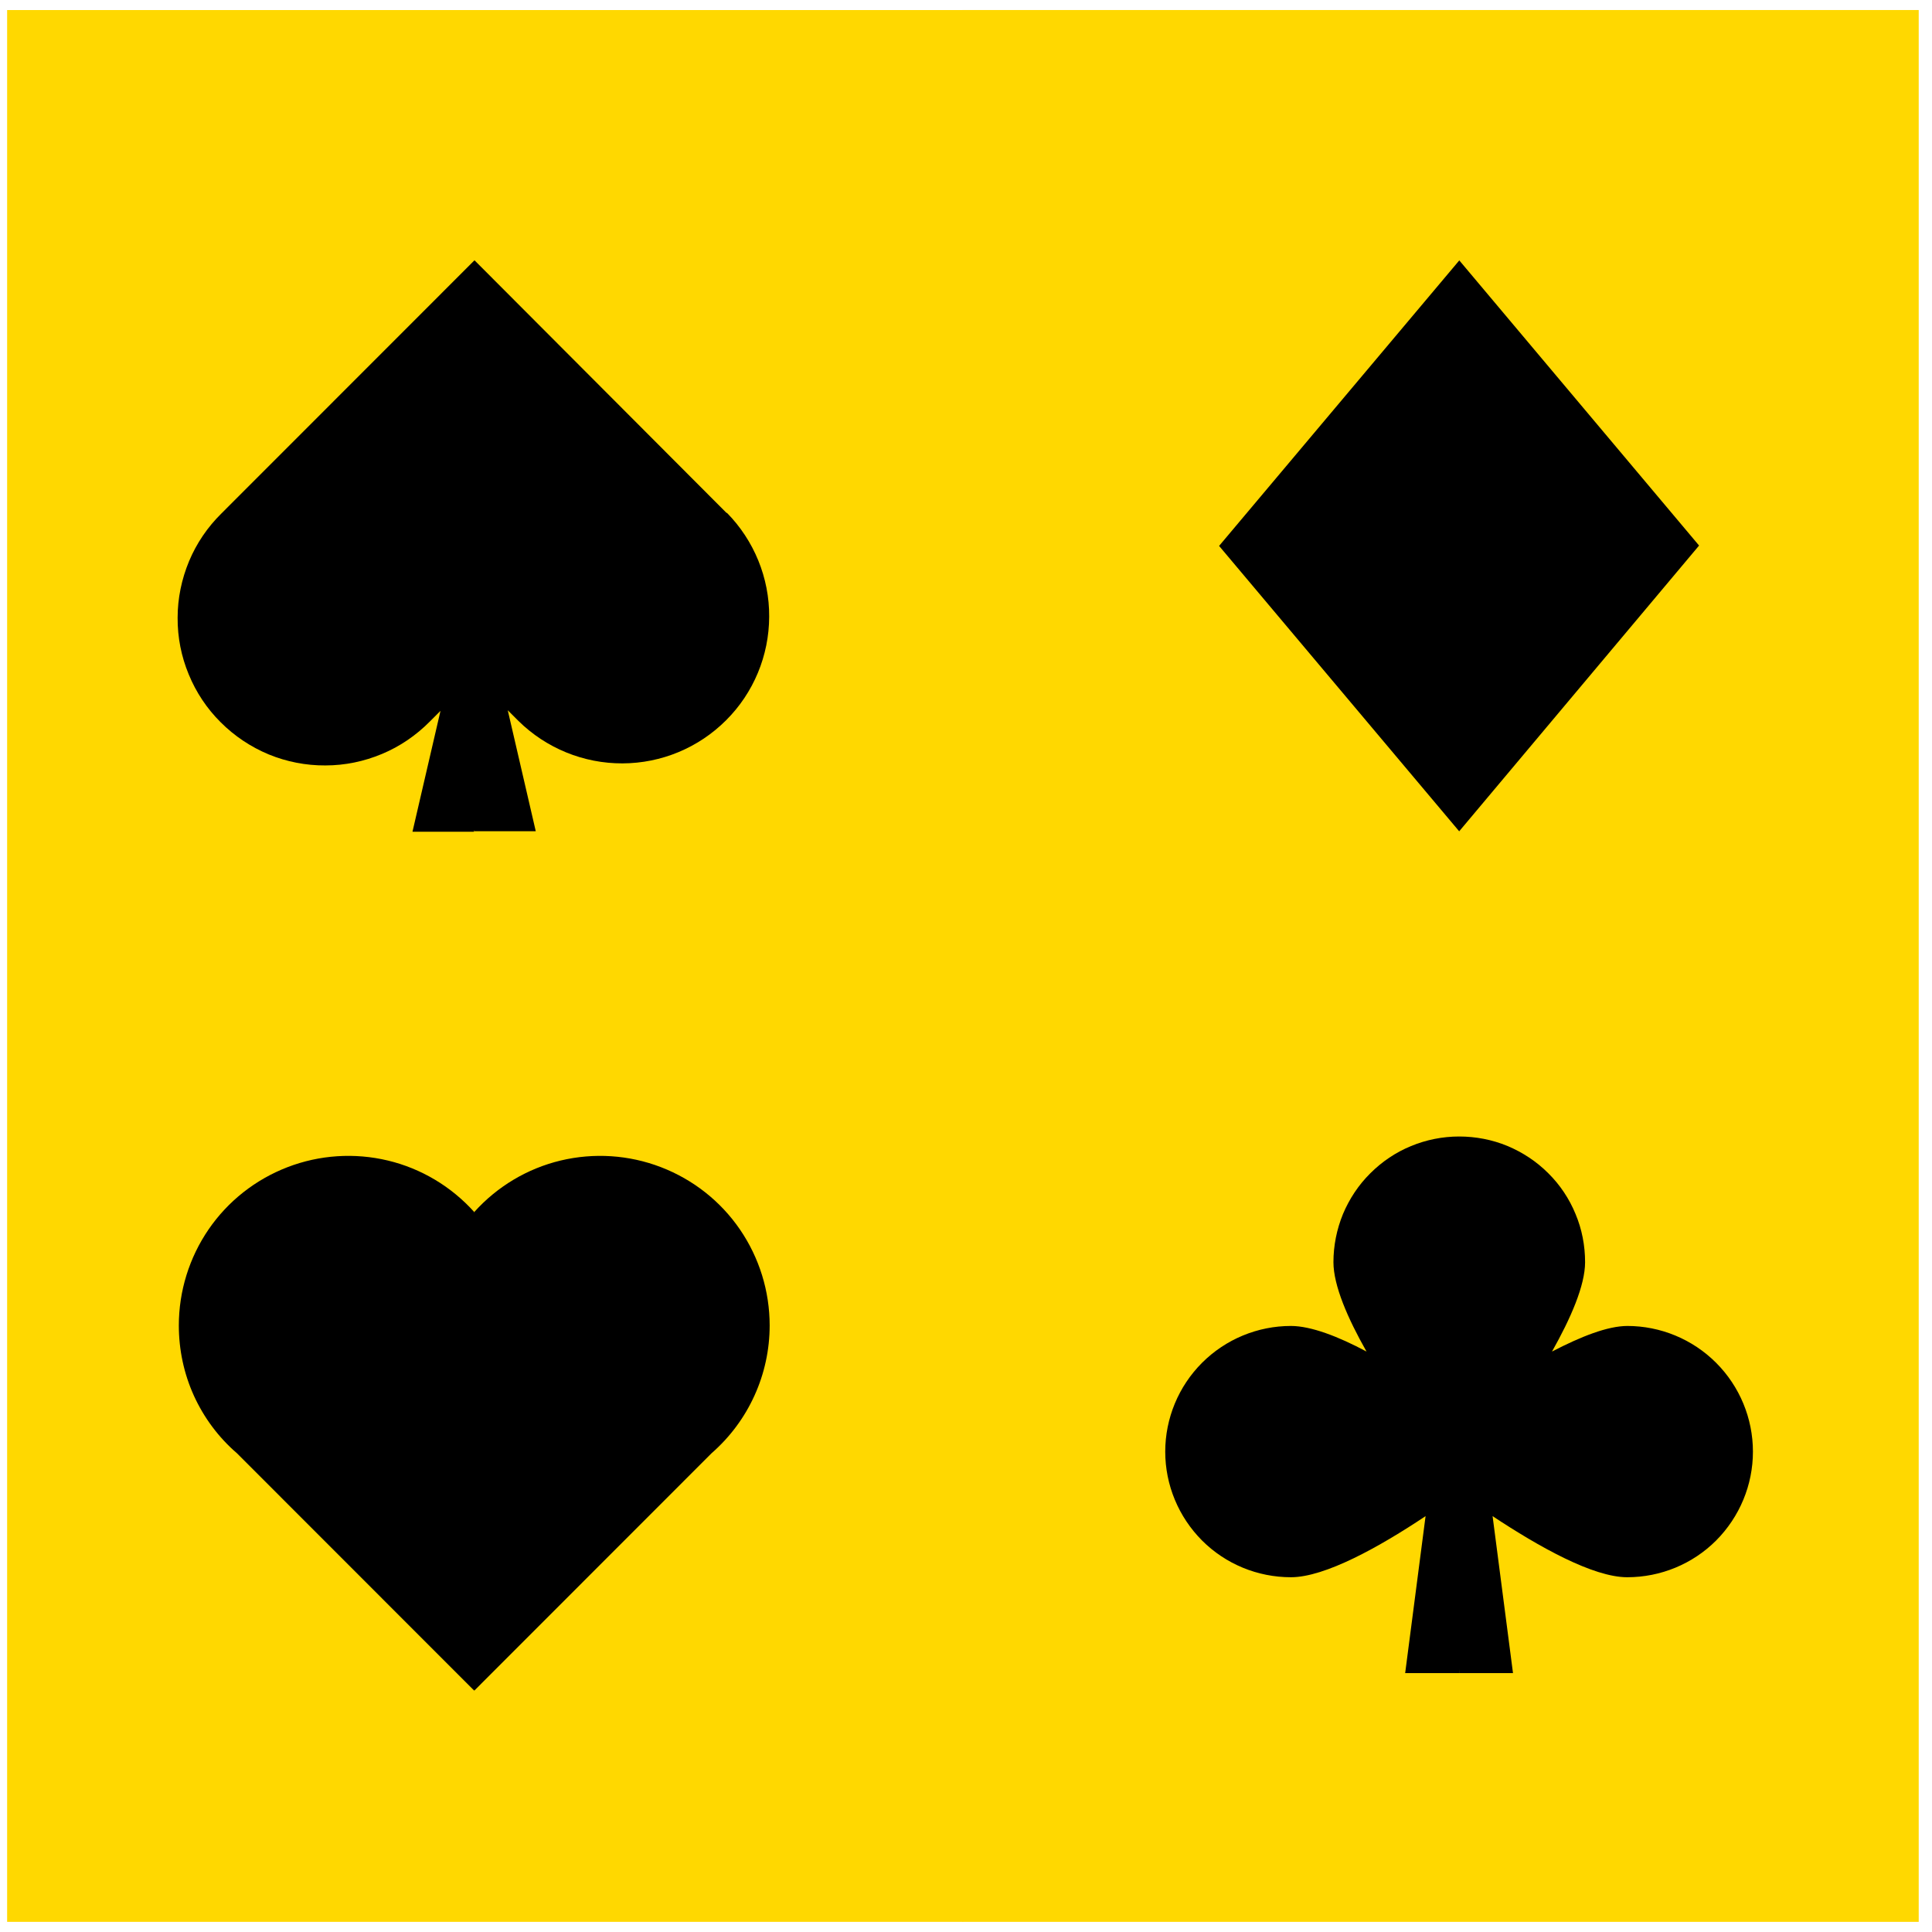 <?xml version="1.0" encoding="utf-8"?>
<svg xmlns="http://www.w3.org/2000/svg" fill="none" height="16" viewBox="0 0 16 16" width="16">
<g clip-path="url(#clip0_13417_123)">
<g style="mix-blend-mode:exclusion">
<path d="M0.059 0.083V15.916H7.975L10.645 7.813L7.975 0.083H0.059Z" fill="#FFD800"/>
<path d="M15.89 0.083H7.971V15.916H15.89V0.083Z" fill="#FFD800"/>
<path d="M1.481 10.977C1.481 10.693 1.567 10.416 1.727 10.182C1.888 9.947 2.116 9.768 2.381 9.666C2.646 9.564 2.936 9.545 3.212 9.611C3.488 9.677 3.737 9.826 3.927 10.037L4.408 11.579L3.927 14.001L1.962 12.035C1.81 11.904 1.689 11.741 1.606 11.559C1.523 11.376 1.481 11.178 1.481 10.977Z" fill="black"/>
<path d="M6.374 10.977C6.374 10.693 6.288 10.416 6.128 10.182C5.967 9.947 5.739 9.768 5.474 9.666C5.209 9.564 4.919 9.545 4.643 9.611C4.367 9.677 4.118 9.826 3.928 10.037V14.001L5.893 12.035C6.044 11.903 6.165 11.741 6.248 11.558C6.331 11.376 6.374 11.177 6.374 10.977Z" fill="black"/>
<path d="M12.084 6.884L10.096 4.521L12.084 2.158L12.684 4.521L12.084 6.884Z" fill="black"/>
<path d="M12.084 6.885V2.155L14.071 4.518L12.084 6.885Z" fill="black"/>
<path d="M4.118 2.585L3.927 2.158L1.834 4.252C1.719 4.365 1.628 4.499 1.566 4.647C1.504 4.796 1.471 4.955 1.471 5.116C1.47 5.277 1.501 5.436 1.563 5.585C1.624 5.734 1.714 5.869 1.828 5.982C1.942 6.096 2.077 6.186 2.226 6.248C2.375 6.309 2.534 6.34 2.695 6.339C2.856 6.339 3.015 6.306 3.163 6.244C3.312 6.182 3.446 6.09 3.559 5.976L3.648 5.887L3.416 6.888H3.925L4.116 6.277L4.118 2.585Z" fill="black"/>
<path d="M6.017 4.248L3.928 2.154V6.884H4.437L4.205 5.882L4.294 5.971C4.524 6.197 4.833 6.323 5.155 6.322C5.477 6.321 5.785 6.193 6.013 5.965C6.241 5.738 6.369 5.429 6.37 5.107C6.372 4.786 6.245 4.476 6.02 4.247L6.017 4.248Z" fill="black"/>
<path d="M12.665 10.981L12.084 9.412C11.947 9.412 11.812 9.439 11.686 9.491C11.559 9.543 11.445 9.62 11.348 9.717C11.251 9.813 11.175 9.928 11.122 10.054C11.07 10.181 11.043 10.316 11.043 10.453C11.043 10.646 11.161 10.918 11.317 11.193C11.085 11.069 10.857 10.981 10.691 10.981C10.415 10.981 10.15 11.091 9.955 11.286C9.76 11.481 9.65 11.746 9.65 12.022C9.65 12.298 9.76 12.562 9.955 12.758C10.15 12.953 10.415 13.062 10.691 13.062C10.973 13.062 11.422 12.812 11.806 12.556L11.637 13.856H12.084L12.252 12.888L12.232 12.327L12.665 10.981Z" fill="black"/>
<path d="M13.479 10.981C13.313 10.981 13.092 11.069 12.853 11.193C13.008 10.918 13.127 10.646 13.127 10.453C13.127 10.316 13.101 10.18 13.048 10.054C12.996 9.927 12.919 9.812 12.822 9.716C12.725 9.619 12.61 9.543 12.483 9.49C12.357 9.438 12.221 9.412 12.084 9.412V13.856H12.53L12.361 12.556C12.748 12.812 13.194 13.062 13.476 13.062C13.752 13.062 14.017 12.953 14.212 12.758C14.407 12.562 14.517 12.298 14.517 12.022C14.517 11.746 14.407 11.481 14.212 11.286C14.017 11.091 13.752 10.981 13.476 10.981H13.479Z" fill="black"/>
</g>
</g>
<defs>
<clipPath id="clip0_13417_123">
<rect fill="white" height="16" width="16"/>
</clipPath>
</defs>
</svg>